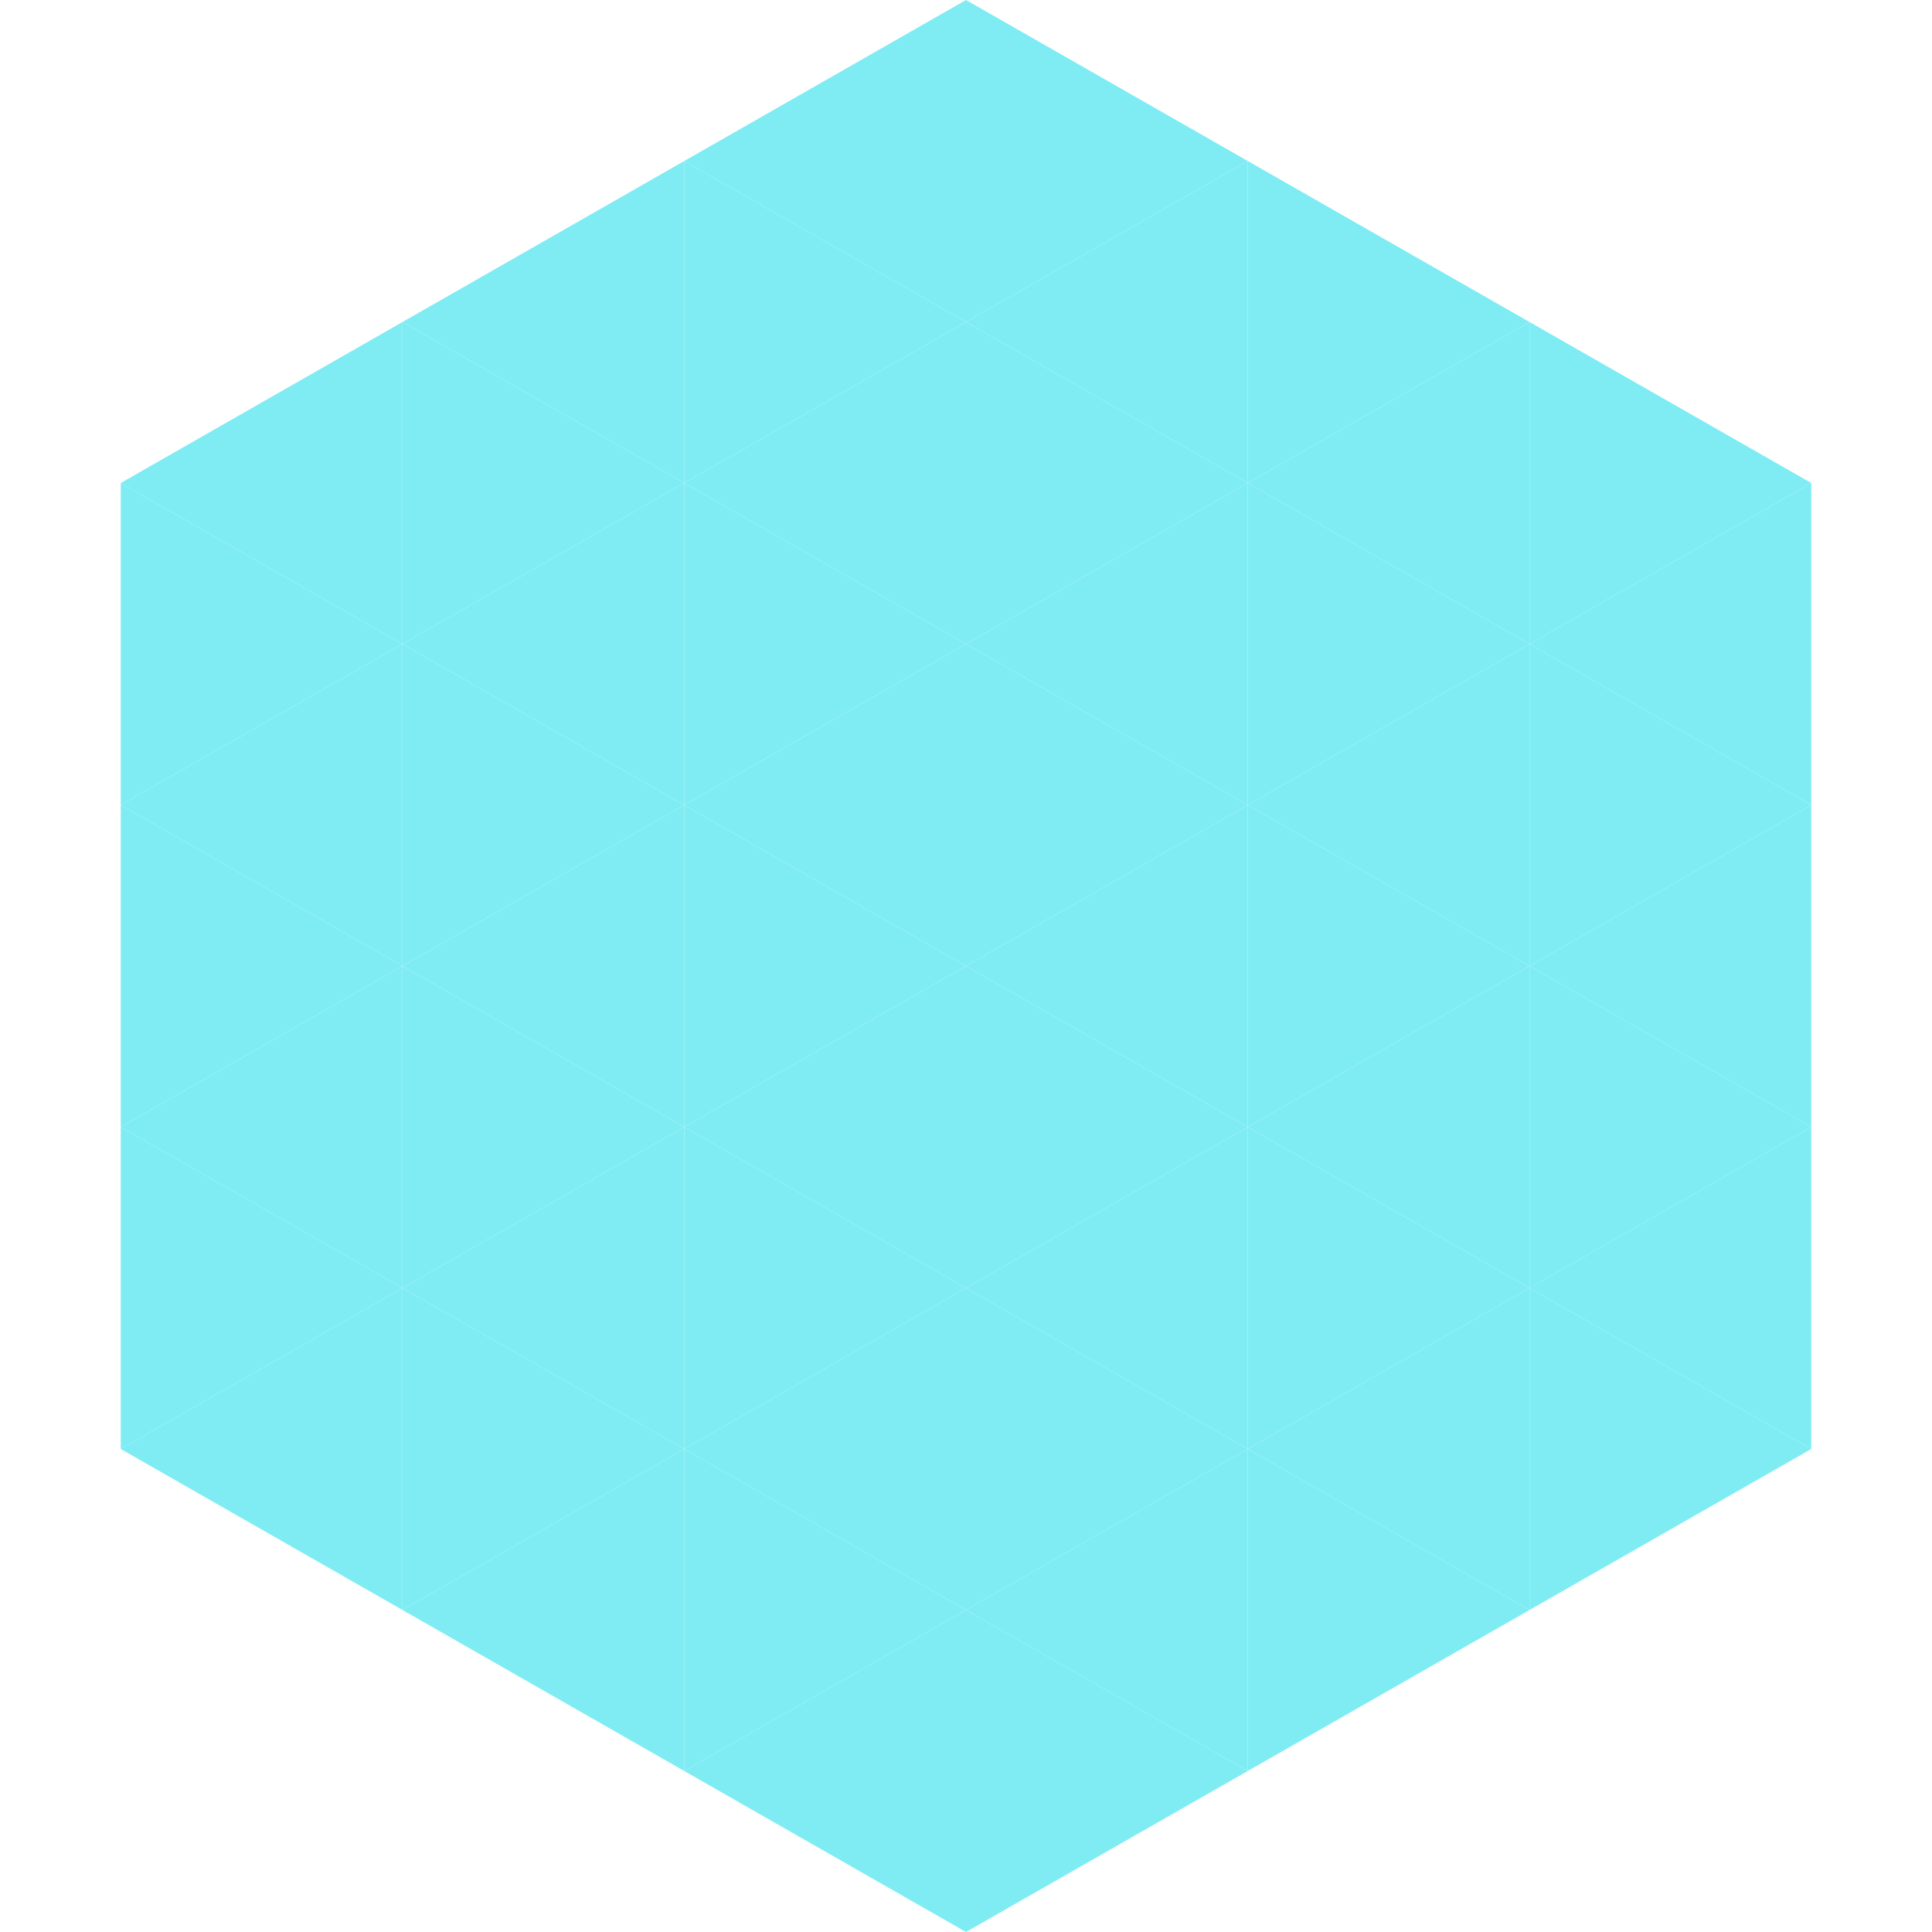 <?xml version="1.0"?>
<!-- Generated by SVGo -->
<svg width="240" height="240"
     xmlns="http://www.w3.org/2000/svg"
     xmlns:xlink="http://www.w3.org/1999/xlink">
<polygon points="50,40 15,60 50,80" style="fill:rgb(127,236,244)" />
<polygon points="190,40 225,60 190,80" style="fill:rgb(127,236,244)" />
<polygon points="15,60 50,80 15,100" style="fill:rgb(127,236,244)" />
<polygon points="225,60 190,80 225,100" style="fill:rgb(127,236,244)" />
<polygon points="50,80 15,100 50,120" style="fill:rgb(127,236,244)" />
<polygon points="190,80 225,100 190,120" style="fill:rgb(127,236,244)" />
<polygon points="15,100 50,120 15,140" style="fill:rgb(127,236,244)" />
<polygon points="225,100 190,120 225,140" style="fill:rgb(127,236,244)" />
<polygon points="50,120 15,140 50,160" style="fill:rgb(127,236,244)" />
<polygon points="190,120 225,140 190,160" style="fill:rgb(127,236,244)" />
<polygon points="15,140 50,160 15,180" style="fill:rgb(127,236,244)" />
<polygon points="225,140 190,160 225,180" style="fill:rgb(127,236,244)" />
<polygon points="50,160 15,180 50,200" style="fill:rgb(127,236,244)" />
<polygon points="190,160 225,180 190,200" style="fill:rgb(127,236,244)" />
<polygon points="15,180 50,200 15,220" style="fill:rgb(255,255,255); fill-opacity:0" />
<polygon points="225,180 190,200 225,220" style="fill:rgb(255,255,255); fill-opacity:0" />
<polygon points="50,0 85,20 50,40" style="fill:rgb(255,255,255); fill-opacity:0" />
<polygon points="190,0 155,20 190,40" style="fill:rgb(255,255,255); fill-opacity:0" />
<polygon points="85,20 50,40 85,60" style="fill:rgb(127,236,244)" />
<polygon points="155,20 190,40 155,60" style="fill:rgb(127,236,244)" />
<polygon points="50,40 85,60 50,80" style="fill:rgb(127,236,244)" />
<polygon points="190,40 155,60 190,80" style="fill:rgb(127,236,244)" />
<polygon points="85,60 50,80 85,100" style="fill:rgb(127,236,244)" />
<polygon points="155,60 190,80 155,100" style="fill:rgb(127,236,244)" />
<polygon points="50,80 85,100 50,120" style="fill:rgb(127,236,244)" />
<polygon points="190,80 155,100 190,120" style="fill:rgb(127,236,244)" />
<polygon points="85,100 50,120 85,140" style="fill:rgb(127,236,244)" />
<polygon points="155,100 190,120 155,140" style="fill:rgb(127,236,244)" />
<polygon points="50,120 85,140 50,160" style="fill:rgb(127,236,244)" />
<polygon points="190,120 155,140 190,160" style="fill:rgb(127,236,244)" />
<polygon points="85,140 50,160 85,180" style="fill:rgb(127,236,244)" />
<polygon points="155,140 190,160 155,180" style="fill:rgb(127,236,244)" />
<polygon points="50,160 85,180 50,200" style="fill:rgb(127,236,244)" />
<polygon points="190,160 155,180 190,200" style="fill:rgb(127,236,244)" />
<polygon points="85,180 50,200 85,220" style="fill:rgb(127,236,244)" />
<polygon points="155,180 190,200 155,220" style="fill:rgb(127,236,244)" />
<polygon points="120,0 85,20 120,40" style="fill:rgb(127,236,244)" />
<polygon points="120,0 155,20 120,40" style="fill:rgb(127,236,244)" />
<polygon points="85,20 120,40 85,60" style="fill:rgb(127,236,244)" />
<polygon points="155,20 120,40 155,60" style="fill:rgb(127,236,244)" />
<polygon points="120,40 85,60 120,80" style="fill:rgb(127,236,244)" />
<polygon points="120,40 155,60 120,80" style="fill:rgb(127,236,244)" />
<polygon points="85,60 120,80 85,100" style="fill:rgb(127,236,244)" />
<polygon points="155,60 120,80 155,100" style="fill:rgb(127,236,244)" />
<polygon points="120,80 85,100 120,120" style="fill:rgb(127,236,244)" />
<polygon points="120,80 155,100 120,120" style="fill:rgb(127,236,244)" />
<polygon points="85,100 120,120 85,140" style="fill:rgb(127,236,244)" />
<polygon points="155,100 120,120 155,140" style="fill:rgb(127,236,244)" />
<polygon points="120,120 85,140 120,160" style="fill:rgb(127,236,244)" />
<polygon points="120,120 155,140 120,160" style="fill:rgb(127,236,244)" />
<polygon points="85,140 120,160 85,180" style="fill:rgb(127,236,244)" />
<polygon points="155,140 120,160 155,180" style="fill:rgb(127,236,244)" />
<polygon points="120,160 85,180 120,200" style="fill:rgb(127,236,244)" />
<polygon points="120,160 155,180 120,200" style="fill:rgb(127,236,244)" />
<polygon points="85,180 120,200 85,220" style="fill:rgb(127,236,244)" />
<polygon points="155,180 120,200 155,220" style="fill:rgb(127,236,244)" />
<polygon points="120,200 85,220 120,240" style="fill:rgb(127,236,244)" />
<polygon points="120,200 155,220 120,240" style="fill:rgb(127,236,244)" />
<polygon points="85,220 120,240 85,260" style="fill:rgb(255,255,255); fill-opacity:0" />
<polygon points="155,220 120,240 155,260" style="fill:rgb(255,255,255); fill-opacity:0" />
</svg>
